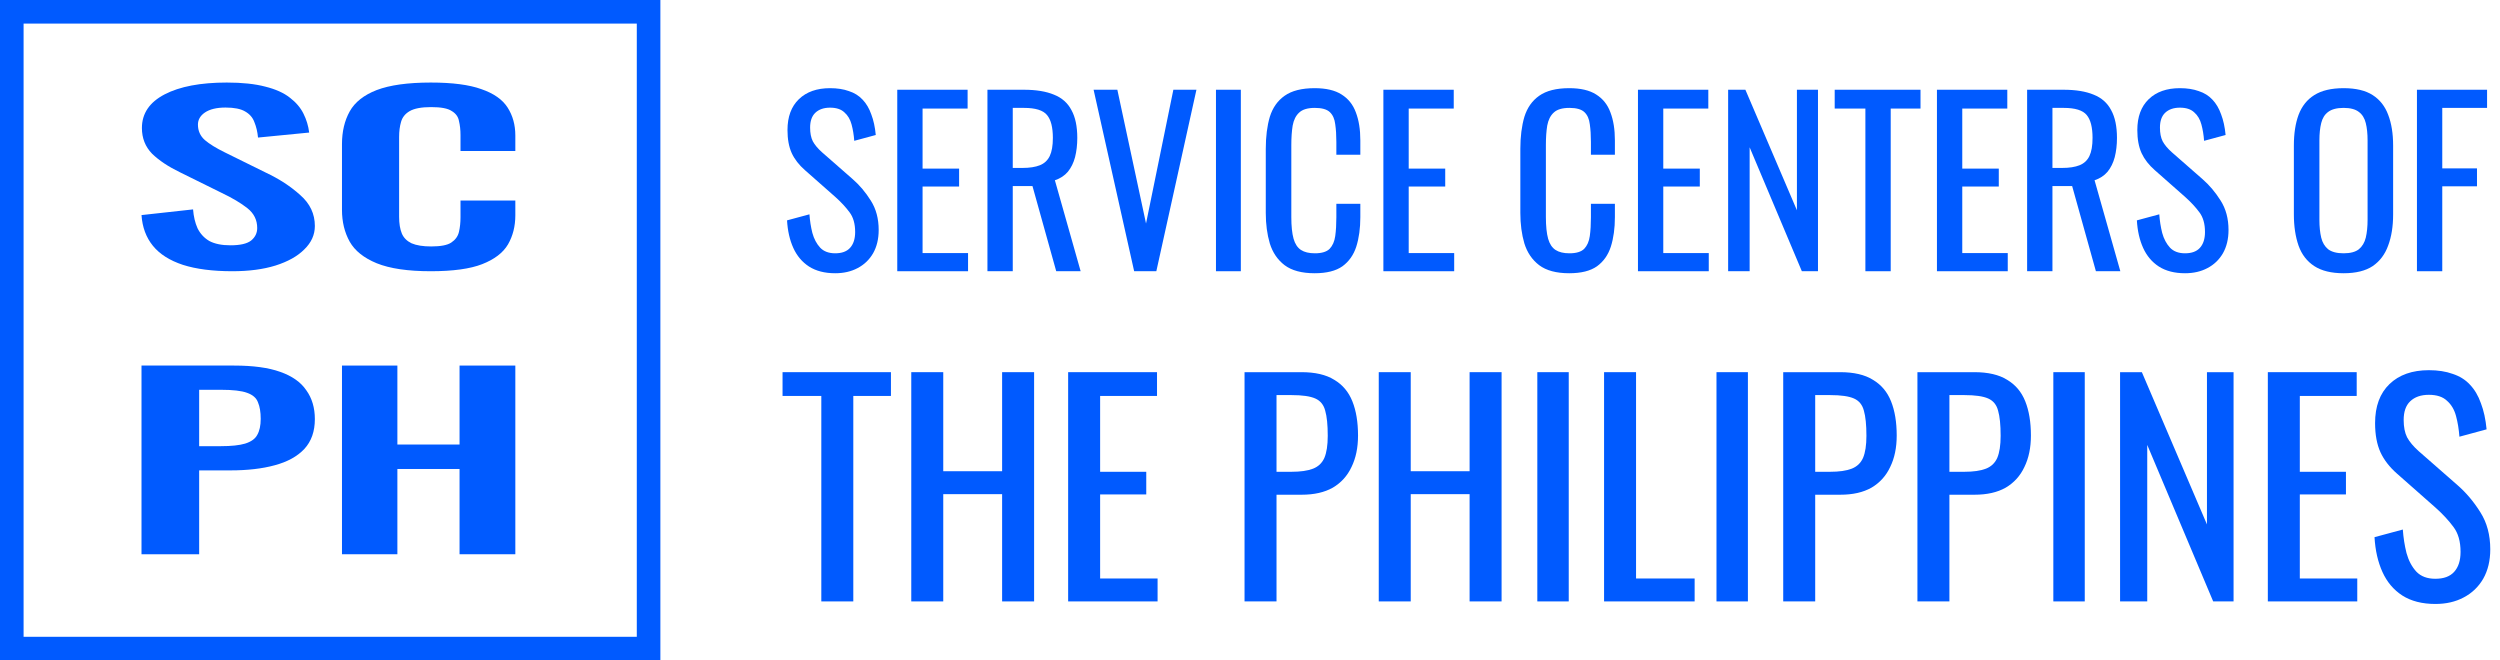 <svg width="212" height="56" viewBox="0 0 212 56" fill="none" xmlns="http://www.w3.org/2000/svg">
<path d="M204.957 23V7.61H210.904V9.149H207.104V14.279H210.049V15.799H207.104V23H204.957Z" fill="#005AFF"/>
<path d="M198.738 23.171C197.699 23.171 196.87 22.968 196.249 22.563C195.628 22.158 195.185 21.581 194.919 20.834C194.653 20.074 194.52 19.187 194.52 18.174V12.341C194.52 11.328 194.653 10.46 194.919 9.738C195.198 9.003 195.641 8.446 196.249 8.066C196.87 7.673 197.699 7.477 198.738 7.477C199.777 7.477 200.6 7.673 201.208 8.066C201.816 8.459 202.253 9.016 202.519 9.738C202.798 10.46 202.937 11.328 202.937 12.341V18.193C202.937 19.194 202.798 20.068 202.519 20.815C202.253 21.562 201.816 22.145 201.208 22.563C200.6 22.968 199.777 23.171 198.738 23.171ZM198.738 21.48C199.308 21.48 199.739 21.366 200.03 21.138C200.321 20.897 200.518 20.568 200.619 20.15C200.72 19.719 200.771 19.219 200.771 18.649V11.904C200.771 11.334 200.72 10.846 200.619 10.441C200.518 10.023 200.321 9.706 200.03 9.491C199.739 9.263 199.308 9.149 198.738 9.149C198.168 9.149 197.731 9.263 197.427 9.491C197.136 9.706 196.939 10.023 196.838 10.441C196.737 10.846 196.686 11.334 196.686 11.904V18.649C196.686 19.219 196.737 19.719 196.838 20.15C196.939 20.568 197.136 20.897 197.427 21.138C197.731 21.366 198.168 21.48 198.738 21.48Z" fill="#005AFF"/>
<path d="M185.292 23.171C184.405 23.171 183.664 22.981 183.069 22.601C182.486 22.221 182.043 21.695 181.739 21.024C181.435 20.353 181.257 19.574 181.207 18.687L183.107 18.174C183.145 18.719 183.227 19.244 183.354 19.751C183.493 20.258 183.715 20.676 184.019 21.005C184.323 21.322 184.747 21.48 185.292 21.48C185.849 21.48 186.267 21.328 186.546 21.024C186.837 20.707 186.983 20.258 186.983 19.675C186.983 18.978 186.824 18.421 186.508 18.003C186.191 17.572 185.792 17.142 185.311 16.711L182.727 14.431C182.22 13.988 181.846 13.506 181.606 12.987C181.365 12.455 181.245 11.803 181.245 11.03C181.245 9.903 181.568 9.029 182.214 8.408C182.86 7.787 183.74 7.477 184.855 7.477C185.463 7.477 185.995 7.559 186.451 7.724C186.919 7.876 187.306 8.117 187.61 8.446C187.926 8.775 188.173 9.193 188.351 9.7C188.541 10.194 188.667 10.777 188.731 11.448L186.907 11.942C186.869 11.435 186.793 10.973 186.679 10.555C186.565 10.124 186.362 9.782 186.071 9.529C185.792 9.263 185.387 9.13 184.855 9.13C184.323 9.13 183.905 9.276 183.601 9.567C183.309 9.846 183.164 10.264 183.164 10.821C183.164 11.29 183.24 11.676 183.392 11.98C183.556 12.284 183.816 12.594 184.171 12.911L186.774 15.191C187.356 15.698 187.869 16.306 188.313 17.015C188.756 17.712 188.978 18.541 188.978 19.504C188.978 20.264 188.819 20.923 188.503 21.48C188.186 22.025 187.749 22.443 187.192 22.734C186.647 23.025 186.014 23.171 185.292 23.171Z" fill="#005AFF"/>
<path d="M171.9 23V7.61H174.997C176.023 7.61 176.872 7.749 177.543 8.028C178.214 8.294 178.708 8.731 179.025 9.339C179.354 9.934 179.519 10.72 179.519 11.695C179.519 12.29 179.456 12.835 179.329 13.329C179.202 13.81 179 14.222 178.721 14.564C178.442 14.893 178.075 15.134 177.619 15.286L179.804 23H177.733L175.719 15.78H174.047V23H171.9ZM174.047 14.241H174.864C175.472 14.241 175.966 14.165 176.346 14.013C176.726 13.861 177.005 13.601 177.182 13.234C177.359 12.867 177.448 12.354 177.448 11.695C177.448 10.796 177.283 10.149 176.954 9.757C176.625 9.352 175.972 9.149 174.997 9.149H174.047V14.241Z" fill="#005AFF"/>
<path d="M164.253 23V7.61H170.219V9.206H166.4V14.298H169.497V15.818H166.4V21.461H170.257V23H164.253Z" fill="#005AFF"/>
<path d="M158.185 23V9.206H155.582V7.61H162.859V9.206H160.332V23H158.185Z" fill="#005AFF"/>
<path d="M146.546 23V7.61H148.009L152.379 17.832V7.61H154.165V23H152.797L148.37 12.493V23H146.546Z" fill="#005AFF"/>
<path d="M138.899 23V7.61H144.865V9.206H141.046V14.298H144.143V15.818H141.046V21.461H144.903V23H138.899Z" fill="#005AFF"/>
<path d="M133.067 23.171C131.978 23.171 131.129 22.943 130.521 22.487C129.926 22.031 129.508 21.417 129.267 20.644C129.039 19.871 128.925 19.01 128.925 18.06V12.626C128.925 11.587 129.039 10.682 129.267 9.909C129.508 9.136 129.926 8.541 130.521 8.123C131.129 7.692 131.978 7.477 133.067 7.477C134.03 7.477 134.79 7.654 135.347 8.009C135.917 8.364 136.323 8.87 136.563 9.529C136.817 10.188 136.943 10.979 136.943 11.904V13.12H134.91V12.037C134.91 11.467 134.879 10.967 134.815 10.536C134.765 10.093 134.613 9.751 134.359 9.51C134.106 9.269 133.682 9.149 133.086 9.149C132.478 9.149 132.035 9.282 131.756 9.548C131.478 9.801 131.294 10.169 131.205 10.65C131.129 11.119 131.091 11.67 131.091 12.303V18.402C131.091 19.175 131.155 19.789 131.281 20.245C131.408 20.688 131.617 21.005 131.908 21.195C132.2 21.385 132.592 21.48 133.086 21.48C133.669 21.48 134.087 21.353 134.34 21.1C134.594 20.834 134.752 20.473 134.815 20.017C134.879 19.561 134.91 19.029 134.91 18.421V17.281H136.943V18.421C136.943 19.358 136.829 20.188 136.601 20.91C136.373 21.619 135.981 22.177 135.423 22.582C134.866 22.975 134.081 23.171 133.067 23.171Z" fill="#005AFF"/>
<path d="M117.311 23V7.61H123.277V9.206H119.458V14.298H122.555V15.818H119.458V21.461H123.315V23H117.311Z" fill="#005AFF"/>
<path d="M111.48 23.171C110.391 23.171 109.542 22.943 108.934 22.487C108.339 22.031 107.921 21.417 107.68 20.644C107.452 19.871 107.338 19.01 107.338 18.06V12.626C107.338 11.587 107.452 10.682 107.68 9.909C107.921 9.136 108.339 8.541 108.934 8.123C109.542 7.692 110.391 7.477 111.48 7.477C112.443 7.477 113.203 7.654 113.76 8.009C114.33 8.364 114.735 8.87 114.976 9.529C115.229 10.188 115.356 10.979 115.356 11.904V13.12H113.323V12.037C113.323 11.467 113.291 10.967 113.228 10.536C113.177 10.093 113.025 9.751 112.772 9.51C112.519 9.269 112.094 9.149 111.499 9.149C110.891 9.149 110.448 9.282 110.169 9.548C109.89 9.801 109.707 10.169 109.618 10.65C109.542 11.119 109.504 11.67 109.504 12.303V18.402C109.504 19.175 109.567 19.789 109.694 20.245C109.821 20.688 110.03 21.005 110.321 21.195C110.612 21.385 111.005 21.48 111.499 21.48C112.082 21.48 112.5 21.353 112.753 21.1C113.006 20.834 113.165 20.473 113.228 20.017C113.291 19.561 113.323 19.029 113.323 18.421V17.281H115.356V18.421C115.356 19.358 115.242 20.188 115.014 20.91C114.786 21.619 114.393 22.177 113.836 22.582C113.279 22.975 112.493 23.171 111.48 23.171Z" fill="#005AFF"/>
<path d="M103.114 23V7.61H105.223V23H103.114Z" fill="#005AFF"/>
<path d="M96.176 23L92.737 7.61H94.751L97.183 18.953L99.501 7.61H101.458L98.057 23H96.176Z" fill="#005AFF"/>
<path d="M83.735 23V7.61H86.832C87.858 7.61 88.706 7.749 89.378 8.028C90.049 8.294 90.543 8.731 90.86 9.339C91.189 9.934 91.354 10.72 91.354 11.695C91.354 12.29 91.29 12.835 91.164 13.329C91.037 13.81 90.834 14.222 90.556 14.564C90.277 14.893 89.91 15.134 89.454 15.286L91.639 23H89.568L87.554 15.78H85.882V23H83.735ZM85.882 14.241H86.699C87.307 14.241 87.801 14.165 88.181 14.013C88.561 13.861 88.839 13.601 89.017 13.234C89.194 12.867 89.283 12.354 89.283 11.695C89.283 10.796 89.118 10.149 88.789 9.757C88.459 9.352 87.807 9.149 86.832 9.149H85.882V14.241Z" fill="#005AFF"/>
<path d="M76.088 23V7.61H82.053V9.206H78.234V14.298H81.332V15.818H78.234V21.461H82.091V23H76.088Z" fill="#005AFF"/>
<path d="M70.826 23.171C69.939 23.171 69.198 22.981 68.603 22.601C68.02 22.221 67.577 21.695 67.273 21.024C66.969 20.353 66.792 19.574 66.741 18.687L68.641 18.174C68.679 18.719 68.761 19.244 68.888 19.751C69.027 20.258 69.249 20.676 69.553 21.005C69.857 21.322 70.281 21.48 70.826 21.48C71.383 21.48 71.801 21.328 72.08 21.024C72.371 20.707 72.517 20.258 72.517 19.675C72.517 18.978 72.359 18.421 72.042 18.003C71.725 17.572 71.326 17.142 70.845 16.711L68.261 14.431C67.754 13.988 67.381 13.506 67.14 12.987C66.899 12.455 66.779 11.803 66.779 11.03C66.779 9.903 67.102 9.029 67.748 8.408C68.394 7.787 69.274 7.477 70.389 7.477C70.997 7.477 71.529 7.559 71.985 7.724C72.454 7.876 72.84 8.117 73.144 8.446C73.461 8.775 73.708 9.193 73.885 9.7C74.075 10.194 74.202 10.777 74.265 11.448L72.441 11.942C72.403 11.435 72.327 10.973 72.213 10.555C72.099 10.124 71.896 9.782 71.605 9.529C71.326 9.263 70.921 9.13 70.389 9.13C69.857 9.13 69.439 9.276 69.135 9.567C68.844 9.846 68.698 10.264 68.698 10.821C68.698 11.29 68.774 11.676 68.926 11.98C69.091 12.284 69.35 12.594 69.705 12.911L72.308 15.191C72.891 15.698 73.404 16.306 73.847 17.015C74.29 17.712 74.512 18.541 74.512 19.504C74.512 20.264 74.354 20.923 74.037 21.48C73.72 22.025 73.283 22.443 72.726 22.734C72.181 23.025 71.548 23.171 70.826 23.171Z" fill="#005AFF"/>
<path d="M206.519 51.216C205.399 51.216 204.463 50.976 203.711 50.496C202.975 50.016 202.415 49.352 202.031 48.504C201.647 47.656 201.423 46.672 201.359 45.552L203.759 44.904C203.807 45.592 203.911 46.256 204.071 46.896C204.247 47.536 204.527 48.064 204.911 48.48C205.295 48.88 205.831 49.08 206.519 49.08C207.223 49.08 207.751 48.888 208.103 48.504C208.471 48.104 208.655 47.536 208.655 46.8C208.655 45.92 208.455 45.216 208.055 44.688C207.655 44.144 207.151 43.6 206.543 43.056L203.279 40.176C202.639 39.616 202.167 39.008 201.863 38.352C201.559 37.68 201.407 36.856 201.407 35.88C201.407 34.456 201.815 33.352 202.631 32.568C203.447 31.784 204.559 31.392 205.967 31.392C206.735 31.392 207.407 31.496 207.983 31.704C208.575 31.896 209.063 32.2 209.447 32.616C209.847 33.032 210.159 33.56 210.383 34.2C210.623 34.824 210.783 35.56 210.863 36.408L208.559 37.032C208.511 36.392 208.415 35.808 208.271 35.28C208.127 34.736 207.871 34.304 207.503 33.984C207.151 33.648 206.639 33.48 205.967 33.48C205.295 33.48 204.767 33.664 204.383 34.032C204.015 34.384 203.831 34.912 203.831 35.616C203.831 36.208 203.927 36.696 204.119 37.08C204.327 37.464 204.655 37.856 205.103 38.256L208.391 41.136C209.127 41.776 209.775 42.544 210.335 43.44C210.895 44.32 211.175 45.368 211.175 46.584C211.175 47.544 210.975 48.376 210.575 49.08C210.175 49.768 209.623 50.296 208.919 50.664C208.231 51.032 207.431 51.216 206.519 51.216Z" fill="#005AFF"/>
<path d="M192.312 51V31.56H199.848V33.576H195.024V40.008H198.936V41.928H195.024V49.056H199.896V51H192.312Z" fill="#005AFF"/>
<path d="M179.782 51V31.56H181.63L187.15 44.472V31.56H189.406V51H187.678L182.086 37.728V51H179.782Z" fill="#005AFF"/>
<path d="M174.123 51V31.56H176.787V51H174.123Z" fill="#005AFF"/>
<path d="M162.598 51V31.56H167.422C168.59 31.56 169.518 31.776 170.206 32.208C170.91 32.624 171.422 33.232 171.742 34.032C172.062 34.832 172.222 35.8 172.222 36.936C172.222 37.96 172.038 38.848 171.67 39.6C171.318 40.352 170.79 40.936 170.086 41.352C169.382 41.752 168.502 41.952 167.446 41.952H165.31V51H162.598ZM165.31 40.008H166.558C167.342 40.008 167.958 39.92 168.406 39.744C168.854 39.568 169.174 39.264 169.366 38.832C169.558 38.384 169.654 37.76 169.654 36.96C169.654 36.032 169.582 35.32 169.438 34.824C169.31 34.328 169.03 33.984 168.598 33.792C168.166 33.6 167.494 33.504 166.582 33.504H165.31V40.008Z" fill="#005AFF"/>
<path d="M151.217 51V31.56H156.041C157.209 31.56 158.137 31.776 158.825 32.208C159.529 32.624 160.041 33.232 160.361 34.032C160.681 34.832 160.841 35.8 160.841 36.936C160.841 37.96 160.657 38.848 160.289 39.6C159.937 40.352 159.409 40.936 158.705 41.352C158.001 41.752 157.121 41.952 156.065 41.952H153.929V51H151.217ZM153.929 40.008H155.177C155.961 40.008 156.577 39.92 157.025 39.744C157.473 39.568 157.793 39.264 157.985 38.832C158.177 38.384 158.273 37.76 158.273 36.96C158.273 36.032 158.201 35.32 158.057 34.824C157.929 34.328 157.649 33.984 157.217 33.792C156.785 33.6 156.113 33.504 155.201 33.504H153.929V40.008Z" fill="#005AFF"/>
<path d="M145.558 51V31.56H148.222V51H145.558Z" fill="#005AFF"/>
<path d="M136.025 51V31.56H138.737V49.056H143.705V51H136.025Z" fill="#005AFF"/>
<path d="M130.365 51V31.56H133.029V51H130.365Z" fill="#005AFF"/>
<path d="M116.918 51V31.56H119.63V39.96H124.622V31.56H127.334V51H124.622V41.904H119.63V51H116.918Z" fill="#005AFF"/>
<path d="M105.537 51V31.56H110.361C111.529 31.56 112.457 31.776 113.145 32.208C113.849 32.624 114.361 33.232 114.681 34.032C115.001 34.832 115.161 35.8 115.161 36.936C115.161 37.96 114.977 38.848 114.609 39.6C114.257 40.352 113.729 40.936 113.025 41.352C112.321 41.752 111.441 41.952 110.385 41.952H108.249V51H105.537ZM108.249 40.008H109.497C110.281 40.008 110.897 39.92 111.345 39.744C111.793 39.568 112.113 39.264 112.305 38.832C112.497 38.384 112.593 37.76 112.593 36.96C112.593 36.032 112.521 35.32 112.377 34.824C112.249 34.328 111.969 33.984 111.537 33.792C111.105 33.6 110.433 33.504 109.521 33.504H108.249V40.008Z" fill="#005AFF"/>
<path d="M90.579 51V31.56H98.115V33.576H93.291V40.008H97.203V41.928H93.291V49.056H98.163V51H90.579Z" fill="#005AFF"/>
<path d="M77.276 51V31.56H79.988V39.96H84.98V31.56H87.692V51H84.98V41.904H79.988V51H77.276Z" fill="#005AFF"/>
<path d="M69.648 51V33.576H66.36V31.56H75.552V33.576H72.36V51H69.648Z" fill="#005AFF"/>
<rect x="1" y="1" width="54" height="54" stroke="#005AFF" stroke-width="2"/>
<path d="M19.712 23C18.036 23 16.636 22.82 15.511 22.46C14.387 22.088 13.538 21.548 12.964 20.841C12.39 20.134 12.069 19.267 12 18.239L16.372 17.757C16.418 18.361 16.544 18.894 16.751 19.357C16.98 19.819 17.313 20.179 17.749 20.436C18.208 20.68 18.805 20.802 19.539 20.802C20.366 20.802 20.951 20.668 21.295 20.398C21.639 20.115 21.811 19.761 21.811 19.337C21.811 18.656 21.536 18.097 20.985 17.66C20.434 17.223 19.7 16.786 18.782 16.349L15.271 14.614C14.284 14.139 13.492 13.612 12.895 13.034C12.321 12.443 12.034 11.716 12.034 10.855C12.034 9.622 12.677 8.671 13.962 8.002C15.248 7.334 17.003 7 19.23 7C20.538 7 21.628 7.116 22.5 7.347C23.372 7.565 24.061 7.874 24.566 8.272C25.093 8.671 25.484 9.127 25.736 9.641C25.988 10.142 26.149 10.675 26.218 11.241L21.88 11.665C21.834 11.177 21.731 10.74 21.57 10.354C21.433 9.969 21.169 9.667 20.779 9.448C20.412 9.23 19.861 9.12 19.126 9.12C18.369 9.12 17.784 9.262 17.37 9.545C16.98 9.814 16.785 10.155 16.785 10.566C16.785 11.093 16.98 11.53 17.37 11.877C17.761 12.211 18.323 12.558 19.057 12.918L22.534 14.634C23.682 15.174 24.657 15.81 25.461 16.542C26.287 17.262 26.7 18.136 26.7 19.164C26.7 19.909 26.402 20.571 25.805 21.149C25.231 21.728 24.416 22.184 23.361 22.518C22.328 22.839 21.111 23 19.712 23Z" fill="#005AFF"/>
<path d="M36.53 23C34.587 23 33.06 22.775 31.947 22.325C30.855 21.875 30.091 21.265 29.655 20.494C29.218 19.71 29 18.81 29 17.795V12.224C29 11.157 29.218 10.232 29.655 9.448C30.091 8.664 30.855 8.06 31.947 7.636C33.06 7.212 34.587 7 36.53 7C38.364 7 39.793 7.186 40.819 7.559C41.867 7.919 42.609 8.439 43.045 9.12C43.482 9.802 43.7 10.592 43.7 11.492V12.802H39.051V11.453C39.051 11.016 39.007 10.618 38.92 10.258C38.855 9.898 38.647 9.615 38.298 9.41C37.971 9.191 37.392 9.082 36.563 9.082C35.733 9.082 35.122 9.198 34.729 9.429C34.358 9.647 34.118 9.949 34.009 10.335C33.9 10.708 33.845 11.132 33.845 11.607V18.393C33.845 18.958 33.922 19.427 34.075 19.8C34.227 20.16 34.5 20.436 34.893 20.629C35.308 20.809 35.864 20.899 36.563 20.899C37.37 20.899 37.938 20.79 38.265 20.571C38.614 20.34 38.833 20.038 38.92 19.665C39.007 19.292 39.051 18.875 39.051 18.412V17.005H43.7V18.258C43.7 19.183 43.493 20.006 43.078 20.725C42.663 21.432 41.932 21.991 40.884 22.402C39.859 22.801 38.407 23 36.53 23Z" fill="#005AFF"/>
<path d="M12 47V31H19.862C21.47 31 22.769 31.178 23.76 31.533C24.773 31.889 25.511 32.409 25.973 33.094C26.458 33.765 26.7 34.582 26.7 35.543C26.7 36.584 26.403 37.426 25.808 38.072C25.213 38.704 24.377 39.165 23.297 39.454C22.24 39.744 20.985 39.889 19.532 39.889H16.889V47H12ZM16.889 37.835H18.739C19.62 37.835 20.302 37.762 20.787 37.617C21.294 37.459 21.635 37.216 21.811 36.886C22.009 36.544 22.108 36.09 22.108 35.523C22.108 34.944 22.031 34.477 21.877 34.121C21.745 33.752 21.437 33.482 20.952 33.311C20.49 33.14 19.752 33.054 18.739 33.054H16.889V37.835Z" fill="#005AFF"/>
<path d="M29 47V31H33.698V37.696H38.97V31H43.7V47H38.97V39.77H33.698V47H29Z" fill="#005AFF"/>
</svg>
